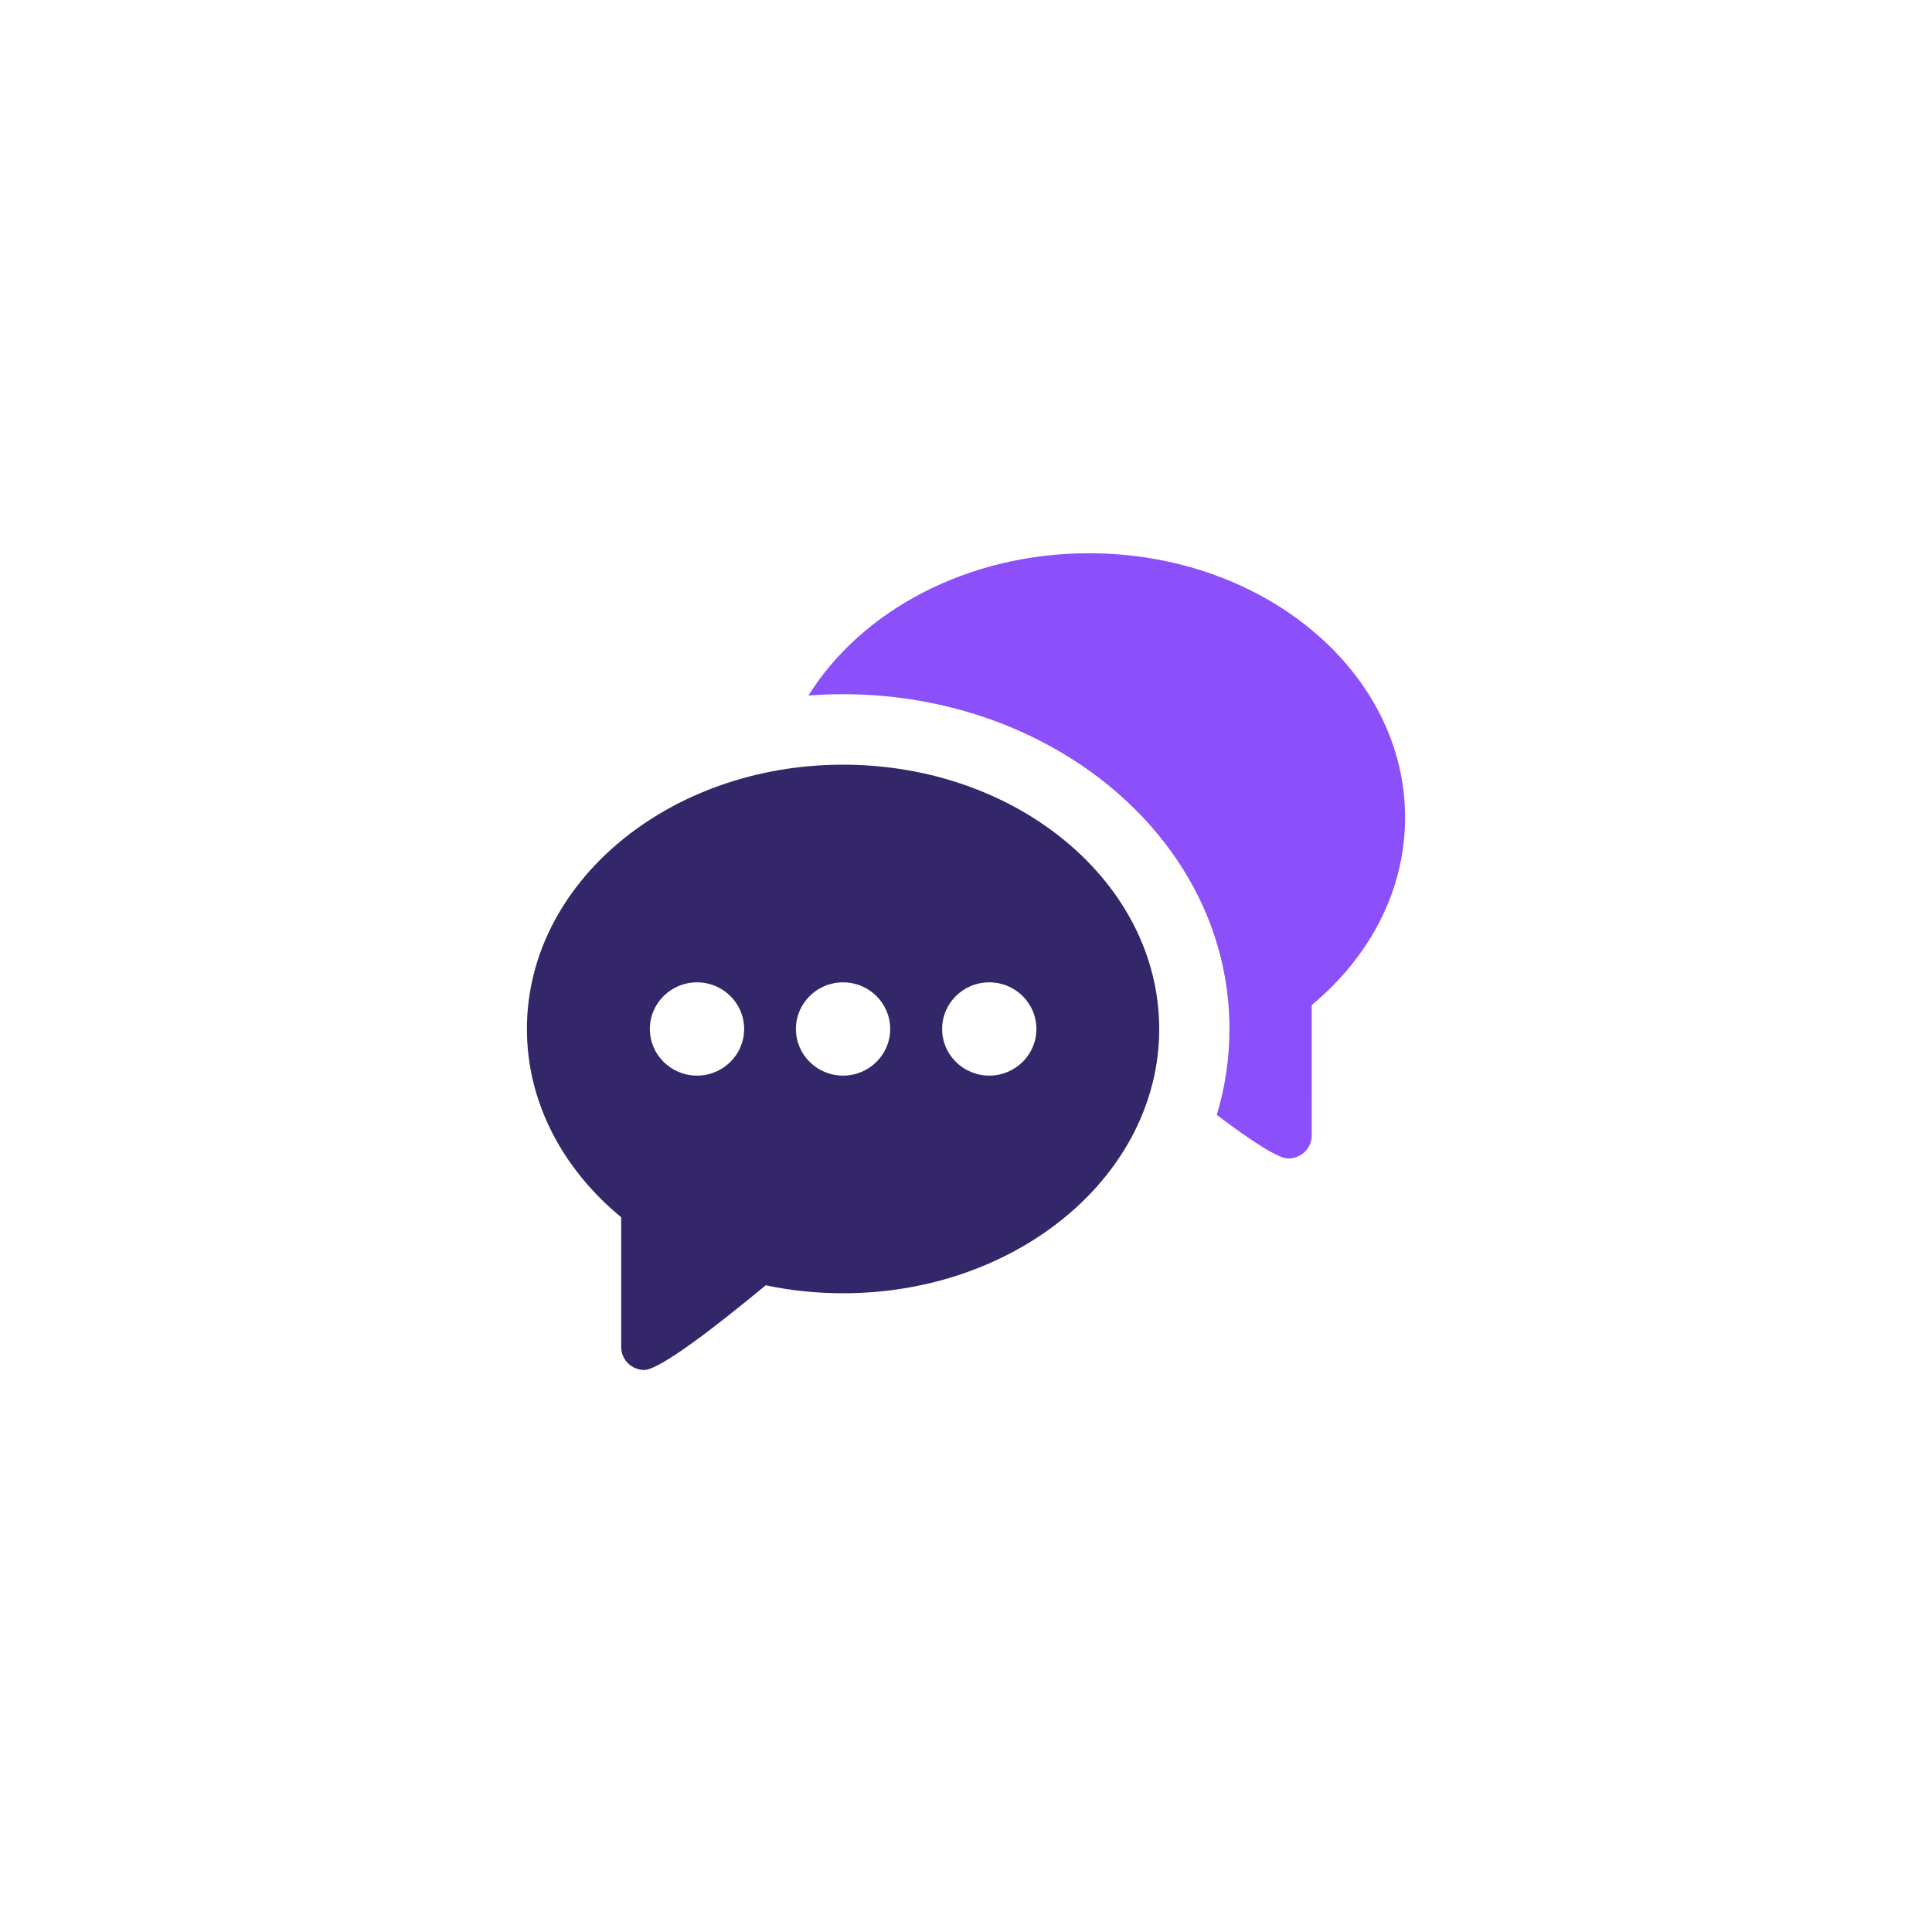<!-- legacy -->
<svg height="220" viewBox="0 0 220 220" width="220" xmlns="http://www.w3.org/2000/svg"><g fill="none" fill-rule="evenodd"><path d="m96 87.076c19.882 0 36 13.474 36 30.095s-16.118 30.095-36 30.095c-3.039 0-5.99-.314-8.809-.907-5.856 4.862-12.118 9.641-13.818 9.641-1.456 0-2.636-1.168-2.636-2.608l-.002-14.782c-6.627-5.458-10.735-13.047-10.735-21.439 0-16.62 16.118-30.095 36-30.095zm-16.632 24.784c-2.964 0-5.368 2.378-5.368 5.311s2.404 5.311 5.368 5.311c2.965 0 5.369-2.378 5.369-5.31 0-2.934-2.404-5.312-5.369-5.312zm16.632 0c-2.965 0-5.368 2.378-5.368 5.311s2.403 5.311 5.368 5.311 5.368-2.378 5.368-5.31c0-2.934-2.403-5.312-5.368-5.312zm16.648 0c-2.964 0-5.368 2.378-5.368 5.311s2.404 5.311 5.368 5.311c2.965 0 5.369-2.378 5.369-5.31 0-2.934-2.404-5.312-5.369-5.312z" fill="#332669"/><path d="m124 63c-13.888 0-25.939 6.574-31.943 16.202 1.3-.1 2.616-.151 3.943-.151 24.01 0 44 16.71 44 38.12 0 3.398-.503 6.677-1.446 9.79 3.773 2.848 6.98 4.963 8.13 4.963 1.483 0 2.684-1.168 2.684-2.608l.001-14.868c6.566-5.452 10.631-13.006 10.631-21.353 0-16.62-16.118-30.095-36-30.095z" fill="#8C50FB" fill-rule="nonzero"/></g></svg>